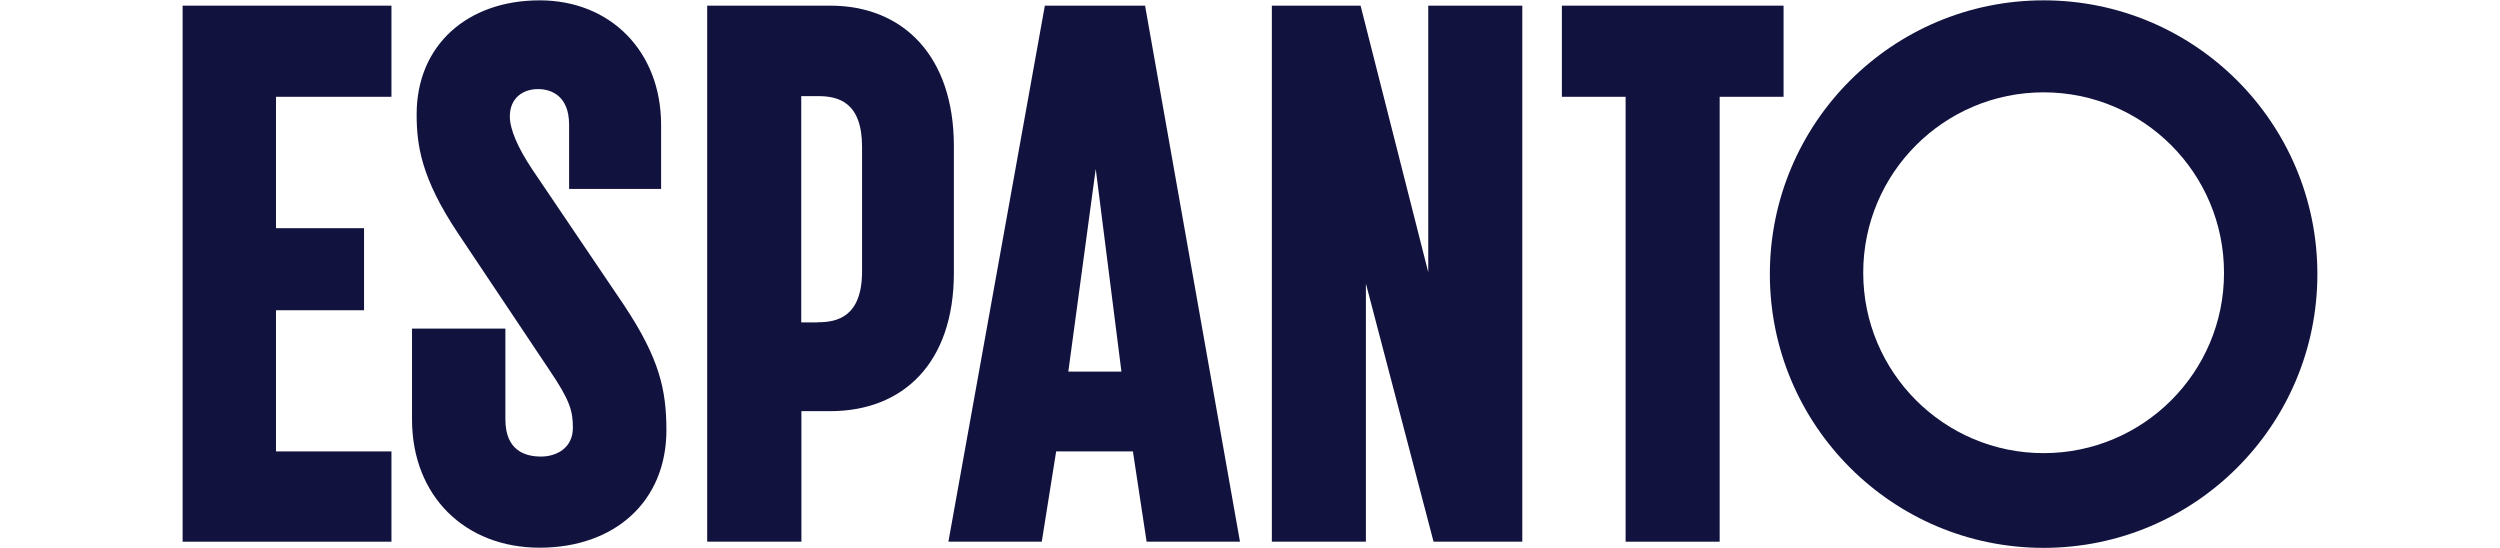 <?xml version="1.0" encoding="UTF-8"?>
<svg xmlns="http://www.w3.org/2000/svg" xmlns:xlink="http://www.w3.org/1999/xlink" version="1.1" id="Layer_1" x="0px" y="0px" width="1459.3px" height="320px" viewBox="0 0 1459.3 320" style="enable-background:new 0 0 1459.3 320;" xml:space="preserve">
<style type="text/css">
	.st0{fill:#12123F;}
</style>
<g>
	<polygon class="st0" points="106.6,3.3 228.5,3.3 228.5,56.5 161.1,56.5 161.1,133.2 212.5,133.2 212.5,181.1 161.1,181.1    161.1,263.5 228.5,263.5 228.5,316.2 106.6,316.2  "></polygon>
	<path class="st0" d="M412.8,3.3h71.8c42.5,0,72.2,29.3,72.2,82v74c0,52.7-29.7,80.7-72.2,80.7h-16.8v76.2h-55V3.3z M477.5,188.1   c11.1,0,25.7-3.1,25.7-29.7V85.8c0-26.1-13.7-29.7-25.7-29.7h-9.8v132.1H477.5z"></path>
	<path class="st0" d="M609.9,3.3h58.5l55.4,312.9h-54.5l-8-52.7h-44.8l-8.4,52.7h-54.5L609.9,3.3z M654.6,216.9L639.6,98.6   l-16,118.3H654.6z"></path>
	<polygon class="st0" points="742.4,3.3 794.2,3.3 833.7,158.9 833.7,3.3 888.6,3.3 888.6,316.2 836.8,316.2 797.3,165.5    797.3,316.2 742.4,316.2  "></polygon>
	<polygon class="st0" points="948.9,56.5 911.7,56.5 911.7,3.3 1041.1,3.3 1041.1,56.5 1003.8,56.5 1003.8,316.2 948.9,316.2  "></polygon>
	<path class="st0" d="M1192.9,0.2c-88.2,0-159.8,71.5-159.8,159.8c0,88.2,71.5,159.8,159.8,159.8c88.2,0,159.8-71.5,159.8-159.8   C1352.7,71.8,1281.2,0.2,1192.9,0.2 M1192.9,264.5c-58.2,0-105.3-47.2-105.3-105.3c0-58.2,47.2-105.3,105.3-105.3   c58.2,0,105.3,47.2,105.3,105.3C1298.3,217.3,1251.1,264.5,1192.9,264.5"></path>
	<path class="st0" d="M364.1,177.9l-53.6-79.3c-8-12-12.9-23-12.9-30.6c0-11.1,8-16,16.4-16c7.9,0,18.1,4,18.2,20.6h0v37.7h53.7   V72.7h0c-0.1-42.9-29.7-72.5-70.9-72.5c-42.1,0-71.8,26.1-71.8,66.5c0,18.2,2.7,37.2,23.9,69.1l53.6,80.2   c12,17.7,13.7,23.9,13.7,33.7c0,12-9.8,16.8-18.6,16.8c-9.3,0-20.8-3.5-20.8-21.7h0v-53h-54.5v53c0,44.8,31,74.9,74.5,74.9   c43.4,0,74-26.6,74-68.7C388.9,228,385.4,209.9,364.1,177.9"></path>
</g>
</svg>
